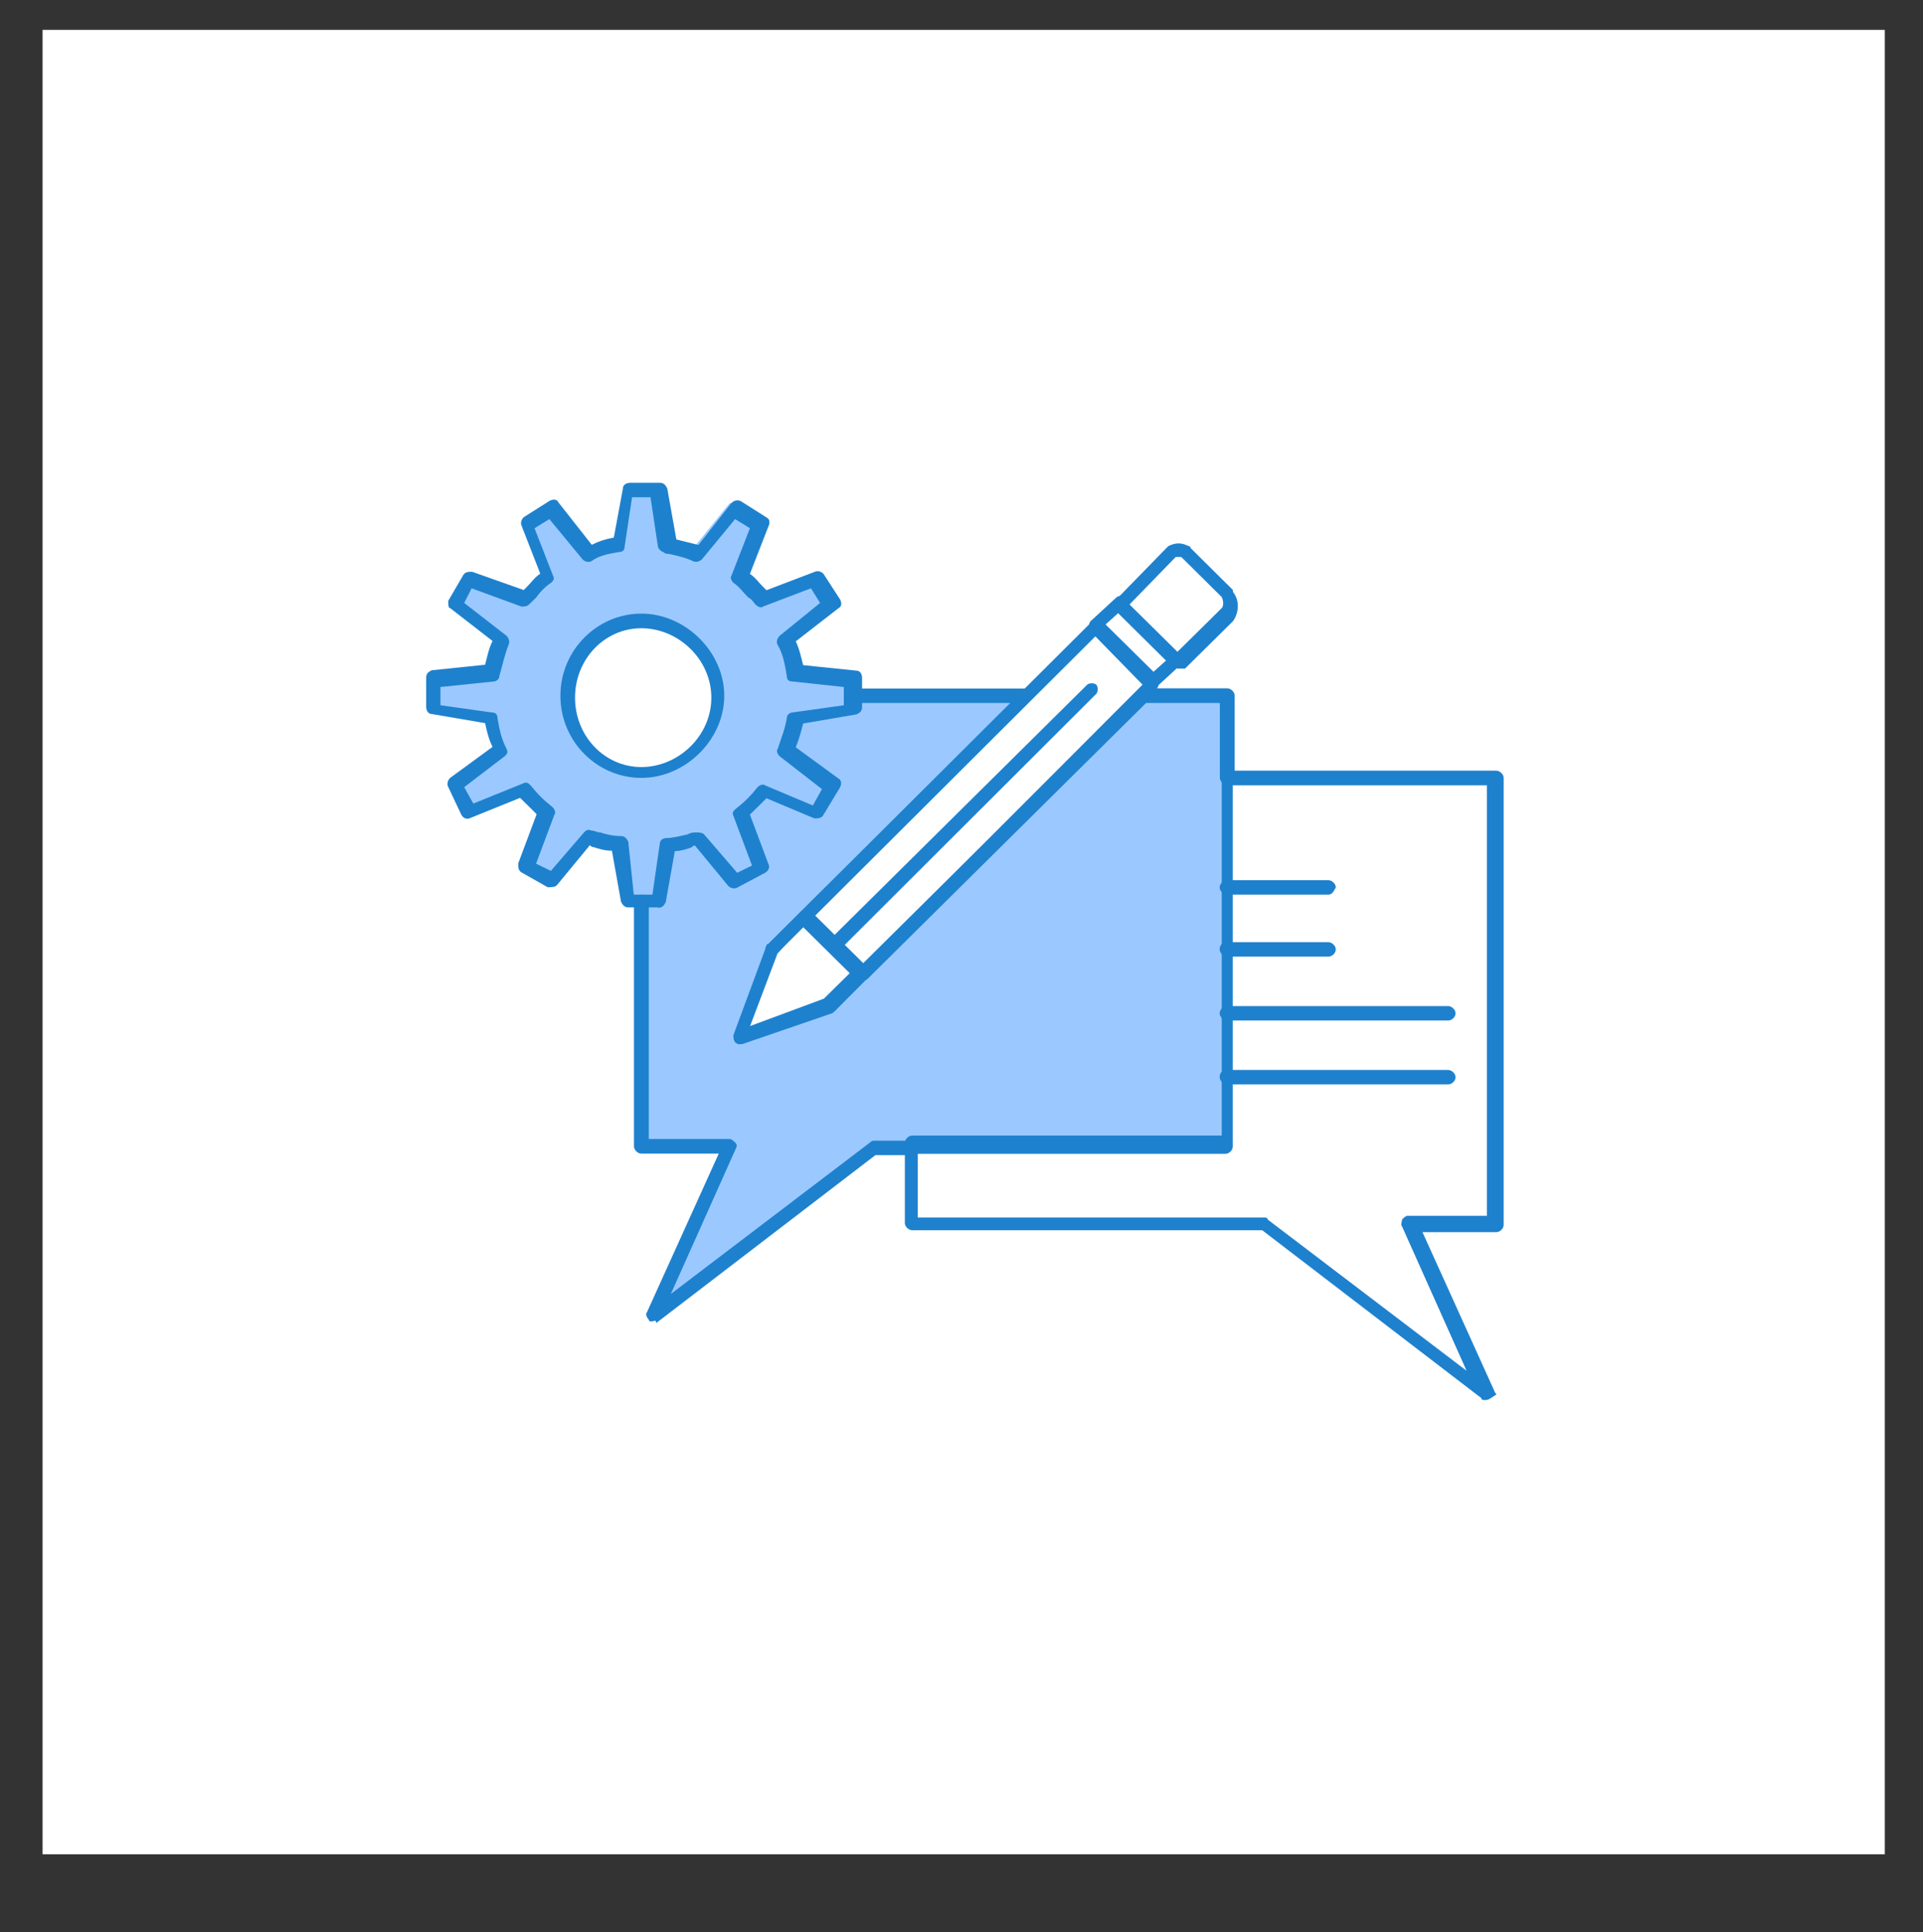 <?xml version="1.0" encoding="UTF-8"?>
<svg id="katman_2" xmlns="http://www.w3.org/2000/svg" viewBox="0 0 101.16 101.61">
  <rect x="0" y="0" width="101.16" height="101.61" fill="#333333" stroke="none"/>
  <defs>
    <style>
      .cls-1 {
        fill: #fff;
      }

      .cls-2 {
        fill: #1e81ce;
      }

      .cls-3 {
        fill: #9bc9ff;
      }
    </style>
  </defs>
  <rect class="cls-1" x="2.24" y="1.57" width="96.91" height="95.95"/>
  <g id="_x31_73_x2C__chat_x2C__communication_x2C__discussion_x2C__setting_x2C__message">
    <g>
      <path class="cls-3" d="M44.79,36.59v.77l-3,.48c-.1.58-.29,1.06-.48,1.73l2.42,1.82-.87,1.44-2.81-1.34c-.39.48-.78.86-1.26,1.25l1.07,2.88-1.36.77-1.94-2.3c-.48.1-1.07.38-1.55.38l-.48,2.97h-1.65l-.48-2.97c-.58,0-1.07-.29-1.55-.38l-1.94,2.3-1.36-.77,1.07-2.88c-.48-.38-.87-.77-1.26-1.25l-2.91,1.25-.78-1.44,2.42-1.82c-.29-.58-.39-1.06-.48-1.73l-3-.48v-1.63l3-.38c.1-.58.29-1.25.48-1.73l-2.42-1.92.78-1.34,2.91,1.06c.39-.38.77-.86,1.26-1.25l-1.07-2.78,1.36-.86,1.94,2.4c.48-.29.97-.38,1.55-.48l.48-2.88h1.55l.48,2.88c.48.1,1.07.29,1.55.48l1.94-2.4,1.36.86-.87,3.07c.48.38.87.86,1.26,1.25l2.81-1.06.87,1.34-2.42,1.92c.29.48.39,1.06.48,1.73l3,.38v.67h-.1ZM37.71,36.59c0-2.21-1.84-3.93-3.97-3.93s-3.88,1.82-3.88,3.93,1.74,3.93,3.88,3.93,3.97-1.73,3.97-3.93Z"/>
      <polygon class="cls-1" points="45.37 51.17 43.72 52.9 38.97 54.63 40.62 49.93 42.36 48.2 45.37 51.17"/>
      <polygon class="cls-1" points="45.37 51.17 42.36 48.2 54.09 36.59 53.99 36.59 57.58 33.04 60.68 36.01 45.37 51.17"/>
      <polygon class="cls-1" points="61.94 34.77 60.68 36.01 57.58 33.04 58.93 31.79 61.94 34.77"/>
      <path class="cls-1" d="M64.55,31.22c.29.38.29.86,0,1.06l-2.52,2.49-3-2.97,2.71-2.78c.29-.1.48-.1.77,0l2.04,2.21Z"/>
      <polygon class="cls-1" points="64.55 56.64 64.55 53.28 64.55 49.93 64.55 46.66 64.55 40.91 78.61 40.91 78.61 64.41 74.05 64.41 78.12 73.34 66.49 64.41 47.89 64.41 47.89 60.19 64.55 60.19 64.55 56.64"/>
      <path class="cls-3" d="M64.55,56.64v3.65h-18.61l-11.63,8.92,3.97-8.92h-4.65v-12.86h.87l.48-2.97c.48,0,1.07-.29,1.55-.38l1.94,2.3,1.36-.77-1.07-2.88c.48-.38.87-.77,1.26-1.25l2.81,1.25.87-1.44-2.42-1.82c.29-.58.39-1.06.48-1.73l3-.48v-.77h9.21l-13.37,13.43-1.74,4.7,4.75-1.73,1.74-1.73,14.83-14.68h4.36v20.15Z"/>
      <path class="cls-2" d="M34.32,69.5c-.1,0-.19,0-.19-.1-.1-.1-.19-.29-.1-.38l3.78-8.35h-4.07c-.19,0-.39-.19-.39-.38v-12.86c0-.19.19-.38.39-.38s.39.19.39.38v12.47h4.26c.1,0,.19.1.29.19.1.1.1.19,0,.38l-3.39,7.58,10.47-7.96q.1-.1.19-.1h1.94c.19,0,.39.19.39.38s-.19.38-.39.38h-1.84l-11.53,8.83c0-.19-.1-.1-.19-.1Z"/>
      <path class="cls-2" d="M45.37,51.56c-.1,0-.19,0-.29-.1-.1-.1-.1-.38,0-.48l14.83-14.68c.1-.1.19-.1.29-.1h4.36c.19,0,.39.19.39.38v4.32c0,.19-.19.38-.39.38s-.39-.19-.39-.38v-3.93h-3.88l-14.63,14.49c-.1.1-.19.1-.29.1Z"/>
      <path class="cls-2" d="M42.36,48.58c-.1,0-.19,0-.29-.1-.1-.1-.1-.38,0-.48l11.14-11.03h-8.43c-.19,0-.39-.19-.39-.38s.19-.38.39-.38h9.3c.19,0,.29.1.29.19.1.1,0,.29-.1.38l-11.73,11.71c0,.1-.1.1-.19.1Z"/>
      <path class="cls-2" d="M78.12,73.63h0c-.1,0-.19,0-.19-.1l-11.53-8.83h-18.41c-.19,0-.39-.19-.39-.38v-4.22c0-.19.19-.38.39-.38h16.28v-18.81c0-.19.19-.38.39-.38h14.05c.19,0,.39.19.39.38v23.51c0,.19-.19.38-.39.38h-3.88l3.78,8.35c0,.1.1.1.1.19-.29.19-.39.29-.58.29ZM48.27,64.03h18.22c.1,0,.19,0,.19.1l10.47,7.96-3.39-7.58c-.1-.1,0-.29,0-.38.1-.1.19-.19.29-.19h4.17v-22.64h-13.37v19c0,.19-.19.38-.39.38h-16.18v3.36Z"/>
      <path class="cls-2" d="M44.01,49.93c-.1,0-.19,0-.29-.1-.1-.1-.1-.38,0-.48l13.47-13.34c.1-.1.39-.1.48,0,.1.1.1.38,0,.48l-13.37,13.34c-.1,0-.19.1-.29.1Z"/>
      <path class="cls-2" d="M40.62,50.31c-.1,0-.19,0-.29-.1-.1-.1-.1-.38,0-.48l16.96-16.89c.1-.1.39-.1.48,0,.1.1.1.38,0,.48l-16.86,16.79c-.1.1-.19.19-.29.19Z"/>
      <path class="cls-2" d="M43.72,53.28c-.1,0-.19,0-.29-.1-.1-.1-.1-.38,0-.48l16.96-16.98c.1-.1.39-.1.48,0,.1.1.1.38,0,.48l-16.96,16.98c-.1,0-.19.1-.19.1Z"/>
      <path class="cls-2" d="M60.68,36.4c-.1,0-.19,0-.29-.1l-3-3.07c-.1-.1-.1-.19-.1-.29s0-.19.1-.29l1.36-1.25c.19-.1.39-.1.48,0,.1.19.1.38,0,.48l-1.07.96,2.52,2.49,1.07-.96c.19-.1.39-.1.48,0,.1.19.1.38,0,.48l-1.36,1.25c-.1.19-.19.29-.19.29Z"/>
      <path class="cls-2" d="M61.94,35.15c-.1,0-.19,0-.29-.1l-3-2.97c-.1-.1-.1-.38,0-.48l2.71-2.78.1-.1c.39-.19.68-.19,1.07,0,0,0,.1,0,.1.1l2.23,2.21v.1c.39.48.29,1.15,0,1.54l-2.52,2.49h-.39ZM59.42,31.79l2.52,2.49,2.33-2.3c.1-.1.1-.38,0-.58l-2.13-2.11h-.29l-2.42,2.49Z"/>
      <path class="cls-2" d="M38.97,54.92c-.1,0-.19,0-.29-.1-.1-.1-.1-.29-.1-.38l1.74-4.7q0-.1.1-.1l1.74-1.73c.1-.1.39-.1.48,0l3,2.97c.1.1.19.38,0,.48l-1.74,1.82-.1.1-4.75,1.63h-.1ZM40.91,50.12l-1.45,3.84,3.88-1.44,1.36-1.34-2.52-2.49-1.26,1.44Z"/>
      <path class="cls-2" d="M69.88,47.05h-5.33c-.19,0-.39-.19-.39-.38s.19-.38.39-.38h5.33c.19,0,.39.19.39.38-.1.19-.19.38-.39.38Z"/>
      <path class="cls-2" d="M69.88,50.31h-5.33c-.19,0-.39-.19-.39-.38s.1-.38.39-.38h5.33c.19,0,.39.19.39.38s-.19.38-.39.38Z"/>
      <path class="cls-2" d="M76.18,53.67h-11.63c-.19,0-.39-.19-.39-.38s.19-.38.39-.38h11.63c.19,0,.39.19.39.38s-.19.38-.39.38Z"/>
      <path class="cls-2" d="M76.18,57.03h-11.63c-.19,0-.39-.19-.39-.38s.1-.38.39-.38h11.63c.19,0,.39.19.39.38s-.19.38-.39.38Z"/>
      <path class="cls-2" d="M34.61,47.72h-1.55c-.19,0-.29-.1-.39-.29l-.48-2.69c-.39,0-.68-.1-.97-.19q-.1,0-.19-.1l-1.74,2.11c-.1.1-.29.1-.48.1l-1.36-.77c-.19-.1-.19-.29-.19-.48l.97-2.59c-.29-.29-.58-.58-.87-.86l-2.62,1.06c-.19.1-.39,0-.48-.19l-.68-1.44c-.1-.19,0-.38.1-.48l2.23-1.63c-.19-.38-.29-.77-.39-1.25l-2.81-.48c-.19,0-.29-.19-.29-.38v-1.54c0-.19.1-.29.29-.38l2.81-.29c.1-.38.19-.86.39-1.25l-2.23-1.73c-.1,0-.1-.19-.1-.38l.78-1.34c.1-.19.29-.19.48-.19l2.71.96q.1-.1.19-.19c.19-.19.39-.48.68-.67l-.97-2.49c-.1-.19,0-.38.1-.48l1.36-.86c.19-.1.39-.1.48.1l1.74,2.21c.39-.19.68-.29,1.16-.38l.48-2.59c0-.19.19-.29.39-.29h1.55c.19,0,.29.1.39.29l.48,2.69h0c.39.1.78.19,1.16.29l1.74-2.21c.1-.1.29-.19.48-.1l1.36.86c.19.1.19.29.1.48l-.97,2.49c.29.19.48.48.68.67q.1.1.19.19l2.52-.96c.19-.1.39,0,.48.1l.87,1.34c.1.19.1.38-.1.48l-2.23,1.73c.19.38.29.86.39,1.25l2.81.29c.19,0,.29.19.29.38v1.54c0,.19-.1.29-.29.38l-2.81.48c-.1.38-.19.77-.39,1.25l2.23,1.63c.19.1.19.29.1.48l-.87,1.44c-.1.19-.29.19-.48.19l-2.52-1.06c-.29.29-.58.58-.87.86l.97,2.59c.1.19,0,.38-.19.48l-1.45.77c-.19.1-.39,0-.48-.1l-1.74-2.11q-.1,0-.19.1c-.29.1-.58.19-.87.19l-.48,2.69c-.1.19-.19.29-.39.29ZM33.35,47.05h.97l.39-2.69c0-.19.19-.29.39-.29.29,0,.68-.1,1.07-.19.19-.1.29-.1.48-.1.1,0,.29,0,.39.1l1.74,2.02.78-.38-.97-2.59c-.1-.19,0-.29.1-.38.48-.38.78-.67,1.16-1.15.1-.1.29-.19.39-.1l2.52,1.06.48-.86-2.23-1.73c-.1-.1-.19-.29-.1-.38.19-.58.39-1.06.48-1.63,0-.19.19-.29.29-.29l2.71-.38v-.96l-2.71-.29c-.19,0-.29-.1-.29-.29-.1-.58-.19-1.15-.48-1.63-.1-.19,0-.38.1-.48l2.13-1.73-.48-.77-2.52.96c-.1.1-.29,0-.39-.1s-.19-.29-.39-.38c-.29-.29-.48-.58-.78-.77-.1-.1-.19-.29-.1-.38l.97-2.49-.78-.48-1.74,2.11c-.1.1-.29.19-.48.1-.39-.19-.87-.29-1.26-.38-.1,0-.19,0-.29-.1-.1,0-.29-.19-.29-.29l-.39-2.59h-.97l-.39,2.59c0,.19-.1.29-.29.29-.58.1-1.07.19-1.45.48-.19.1-.39,0-.48-.1l-1.74-2.11-.78.48.97,2.49c.1.19,0,.29-.1.38-.29.19-.58.48-.78.77-.1.1-.29.29-.39.38-.1.1-.29.1-.39.1l-2.62-.96-.39.77,2.23,1.73c.1.1.19.29.1.48-.19.48-.29.96-.48,1.63,0,.19-.19.29-.29.29l-2.81.29v.96l2.71.38c.19,0,.29.1.29.29.1.58.19,1.06.48,1.63.1.19,0,.29-.1.38l-2.13,1.63.48.86,2.62-1.06c.19-.1.29,0,.39.1.39.48.68.77,1.16,1.15.1.1.19.29.1.38l-.97,2.59.78.38,1.74-2.02c.1-.1.19-.19.39-.1.19,0,.29.1.48.1.29.1.68.19,1.07.19.19,0,.29.1.39.29l.29,2.78Z"/>
      <path class="cls-2" d="M33.74,40.91c-2.33,0-4.26-1.92-4.26-4.32s1.94-4.32,4.26-4.32,4.36,2.02,4.36,4.32-2.03,4.32-4.36,4.32ZM33.74,33.04c-1.94,0-3.49,1.63-3.49,3.65s1.55,3.65,3.49,3.65,3.68-1.63,3.68-3.65-1.74-3.65-3.68-3.65Z"/>
    </g>
  </g>
</svg>